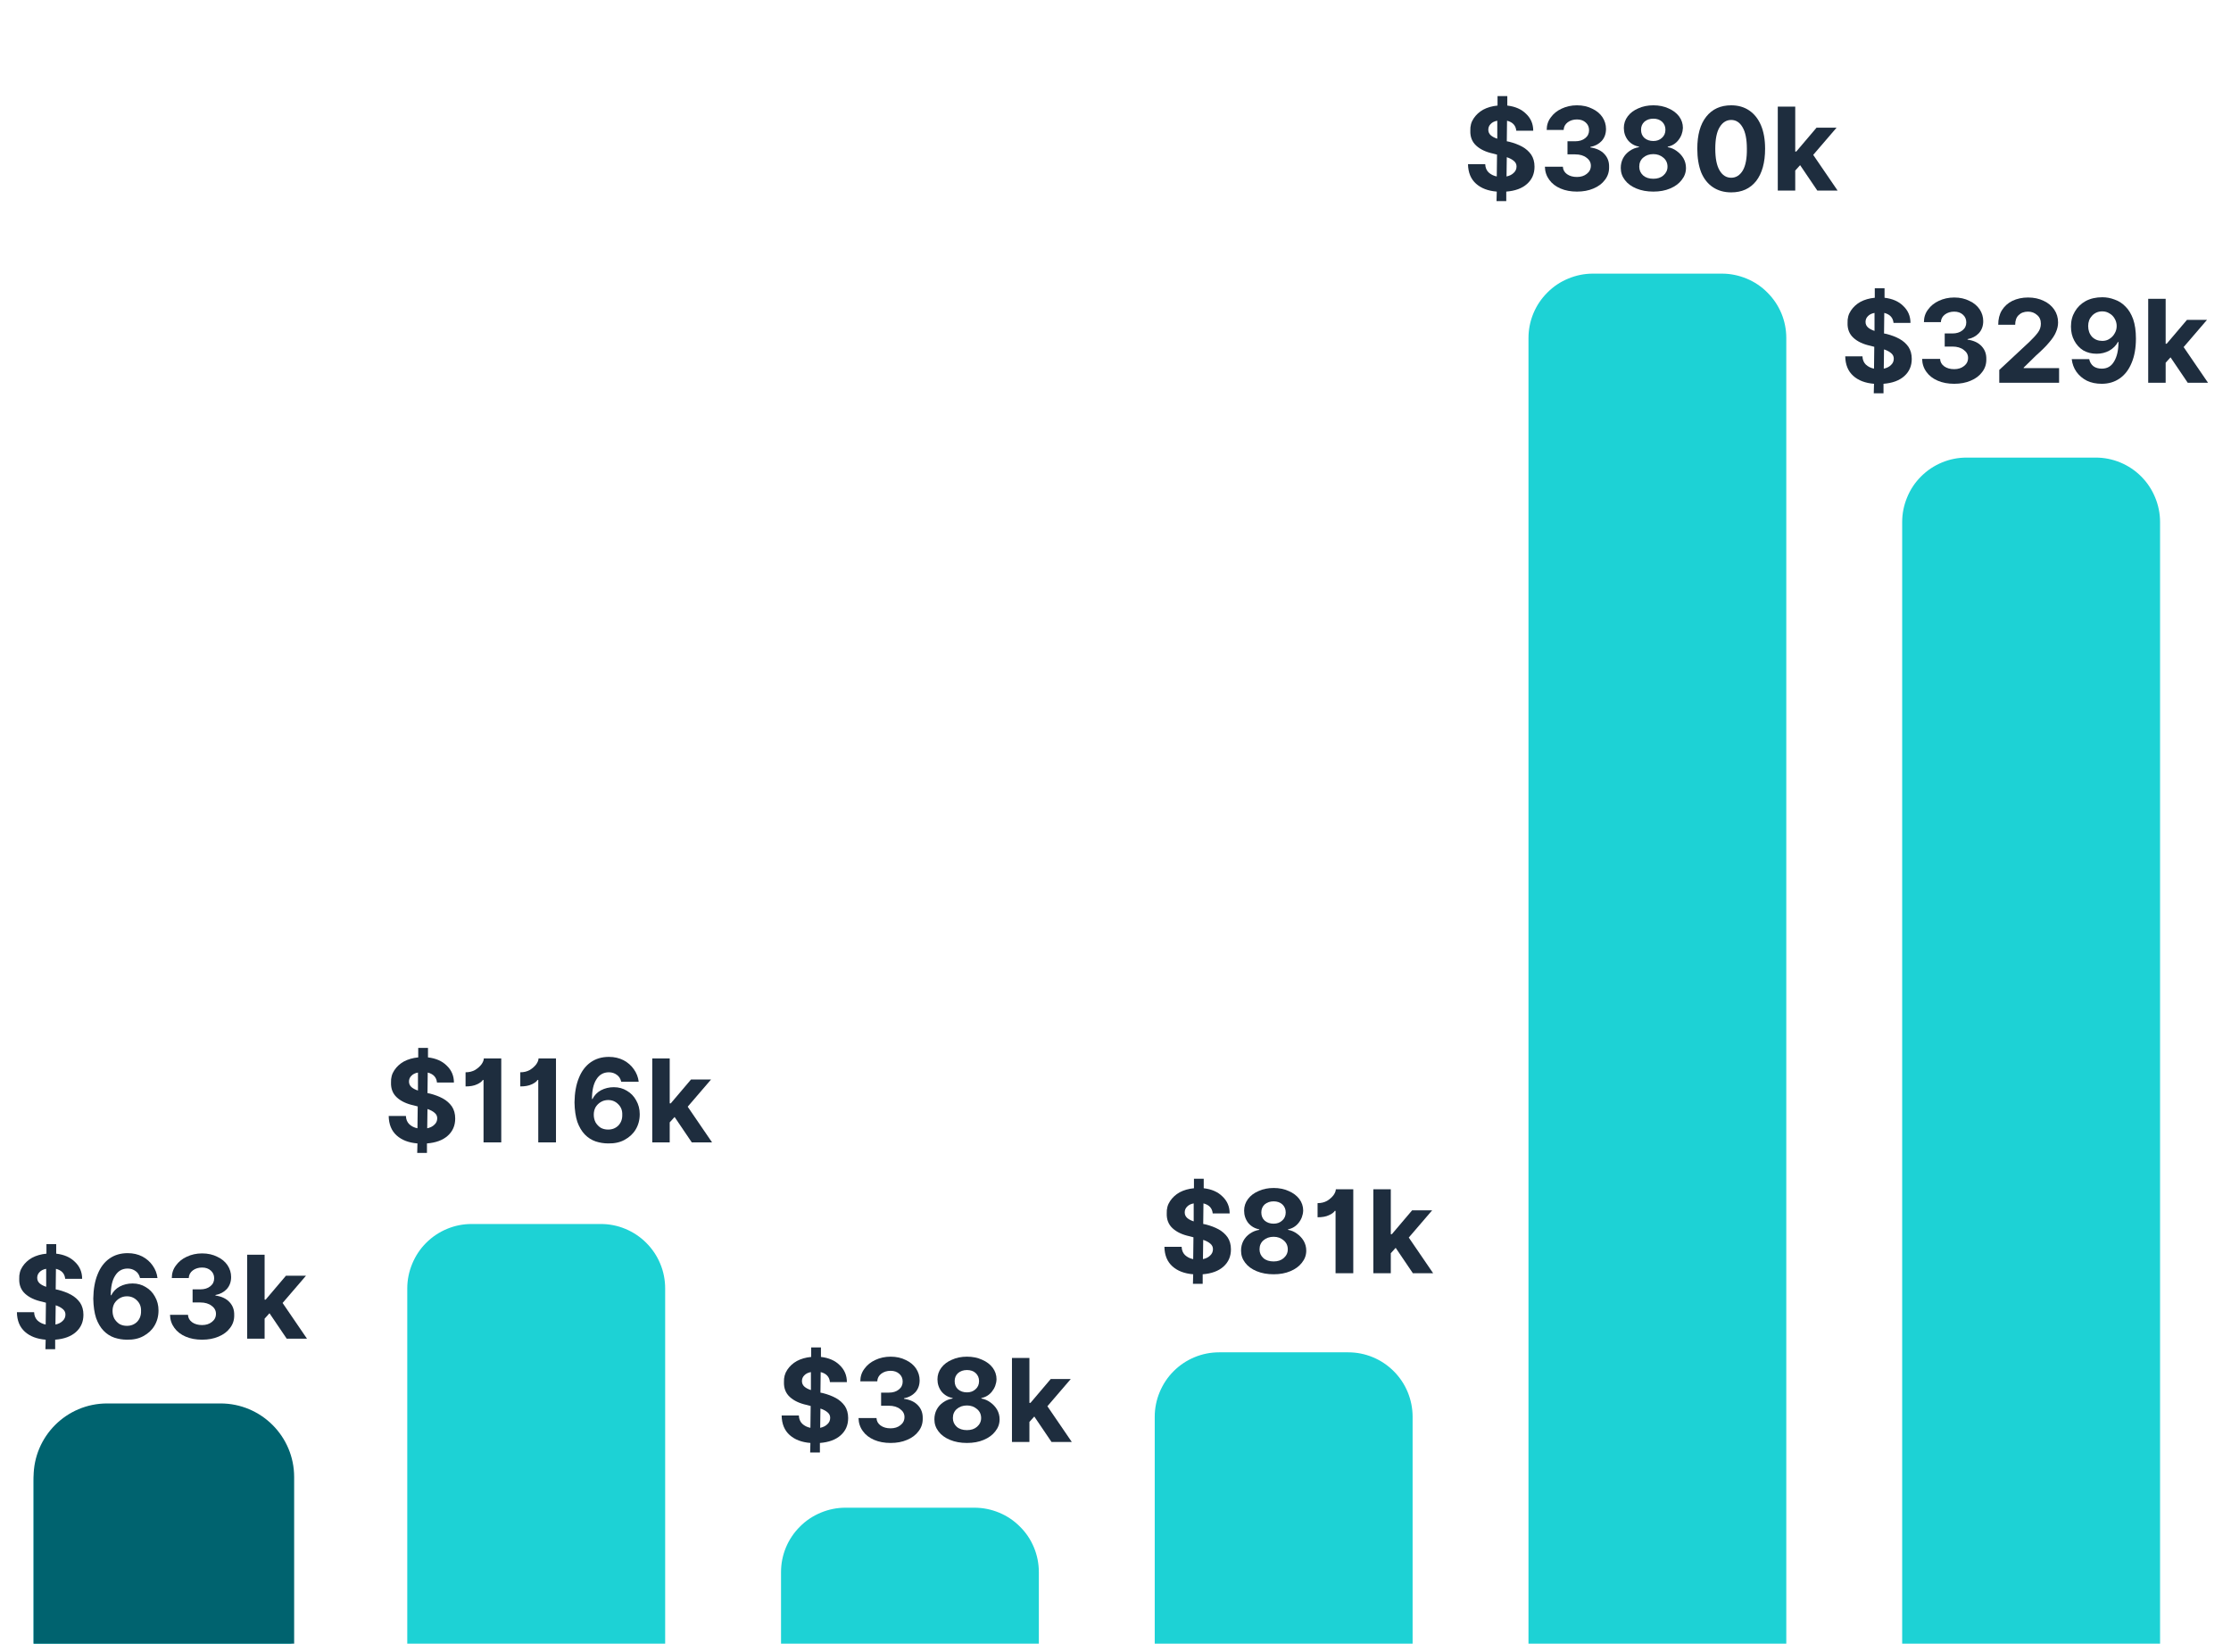 <svg xmlns="http://www.w3.org/2000/svg" xmlns:xlink="http://www.w3.org/1999/xlink" width="181" zoomAndPan="magnify" viewBox="0 0 135.75 100.5" height="134" preserveAspectRatio="xMidYMid meet" version="1.0"><defs><g/><clipPath id="1f4f75e0f6"><path d="M 2.043 86.195 L 17.734 86.195 L 17.734 100.004 L 2.043 100.004 Z M 2.043 86.195 " clip-rule="nonzero"/></clipPath><clipPath id="02b01a58a4"><path d="M 24.781 74.469 L 40.473 74.469 L 40.473 100.004 L 24.781 100.004 Z M 24.781 74.469 " clip-rule="nonzero"/></clipPath><clipPath id="46a2cfbb9b"><path d="M 47.523 91.73 L 63.211 91.73 L 63.211 100.004 L 47.523 100.004 Z M 47.523 91.73 " clip-rule="nonzero"/></clipPath><clipPath id="13686eda7b"><path d="M 70.262 82.277 L 85.953 82.277 L 85.953 100.004 L 70.262 100.004 Z M 70.262 82.277 " clip-rule="nonzero"/></clipPath><clipPath id="cade0f58e1"><path d="M 93.004 16.648 L 108.691 16.648 L 108.691 100.004 L 93.004 100.004 Z M 93.004 16.648 " clip-rule="nonzero"/></clipPath><clipPath id="b9abef0b52"><path d="M 115.742 27.84 L 131.434 27.84 L 131.434 100.004 L 115.742 100.004 Z M 115.742 27.84 " clip-rule="nonzero"/></clipPath><clipPath id="3cdf400c84"><path d="M 2.043 85.387 L 17.898 85.387 L 17.898 100.004 L 2.043 100.004 Z M 2.043 85.387 " clip-rule="nonzero"/></clipPath><clipPath id="ce3f6b7abb"><path d="M 6.52 85.387 L 13.418 85.387 C 15.891 85.387 17.898 87.391 17.898 89.863 L 17.898 104.273 C 17.898 106.746 15.891 108.75 13.418 108.75 L 6.52 108.75 C 4.047 108.75 2.043 106.746 2.043 104.273 L 2.043 89.863 C 2.043 87.391 4.047 85.387 6.52 85.387 Z M 6.52 85.387 " clip-rule="nonzero"/></clipPath></defs><g clip-path="url(#1f4f75e0f6)"><path fill="#1dd2d5" d="M 5.965 86.195 L 13.809 86.195 C 14.332 86.195 14.832 86.293 15.312 86.492 C 15.793 86.691 16.215 86.977 16.582 87.344 C 16.953 87.711 17.234 88.137 17.434 88.617 C 17.633 89.098 17.734 89.598 17.734 90.117 L 17.734 100.004 C 17.734 100.523 17.633 101.023 17.434 101.504 C 17.234 101.984 16.953 102.41 16.582 102.777 C 16.215 103.145 15.793 103.426 15.312 103.625 C 14.832 103.824 14.332 103.926 13.809 103.926 L 5.965 103.926 C 5.445 103.926 4.945 103.824 4.465 103.625 C 3.984 103.426 3.559 103.145 3.191 102.777 C 2.824 102.41 2.539 101.984 2.34 101.504 C 2.141 101.023 2.043 100.523 2.043 100.004 L 2.043 90.117 C 2.043 89.598 2.141 89.098 2.34 88.617 C 2.539 88.137 2.824 87.711 3.191 87.344 C 3.559 86.977 3.984 86.691 4.465 86.492 C 4.945 86.293 5.445 86.195 5.965 86.195 Z M 5.965 86.195 " fill-opacity="1" fill-rule="nonzero"/></g><g clip-path="url(#02b01a58a4)"><path fill="#1dd2d5" d="M 28.703 74.469 L 36.551 74.469 C 37.07 74.469 37.57 74.566 38.051 74.766 C 38.531 74.965 38.957 75.25 39.324 75.617 C 39.691 75.984 39.977 76.41 40.176 76.891 C 40.375 77.371 40.473 77.871 40.473 78.391 L 40.473 100.004 C 40.473 100.523 40.375 101.023 40.176 101.504 C 39.977 101.984 39.691 102.41 39.324 102.777 C 38.957 103.145 38.531 103.426 38.051 103.625 C 37.57 103.824 37.07 103.926 36.551 103.926 L 28.703 103.926 C 28.184 103.926 27.684 103.824 27.203 103.625 C 26.723 103.426 26.297 103.145 25.93 102.777 C 25.562 102.41 25.281 101.984 25.082 101.504 C 24.883 101.023 24.781 100.523 24.781 100.004 L 24.781 78.391 C 24.781 77.871 24.883 77.371 25.082 76.891 C 25.281 76.41 25.562 75.984 25.93 75.617 C 26.297 75.25 26.723 74.965 27.203 74.766 C 27.684 74.566 28.184 74.469 28.703 74.469 Z M 28.703 74.469 " fill-opacity="1" fill-rule="nonzero"/></g><g clip-path="url(#46a2cfbb9b)"><path fill="#1dd2d5" d="M 51.445 91.73 L 59.289 91.73 C 59.809 91.73 60.312 91.832 60.793 92.031 C 61.273 92.23 61.695 92.512 62.062 92.883 C 62.434 93.25 62.715 93.672 62.914 94.152 C 63.113 94.633 63.211 95.137 63.211 95.656 L 63.211 100.004 C 63.211 100.523 63.113 101.023 62.914 101.504 C 62.715 101.984 62.434 102.41 62.062 102.777 C 61.695 103.145 61.273 103.426 60.793 103.625 C 60.312 103.824 59.809 103.926 59.289 103.926 L 51.445 103.926 C 50.926 103.926 50.426 103.824 49.945 103.625 C 49.465 103.426 49.039 103.145 48.672 102.777 C 48.305 102.41 48.02 101.984 47.82 101.504 C 47.621 101.023 47.523 100.523 47.523 100.004 L 47.523 95.656 C 47.523 95.137 47.621 94.633 47.82 94.152 C 48.02 93.672 48.305 93.25 48.672 92.883 C 49.039 92.512 49.465 92.23 49.945 92.031 C 50.426 91.832 50.926 91.73 51.445 91.73 Z M 51.445 91.73 " fill-opacity="1" fill-rule="nonzero"/></g><g clip-path="url(#13686eda7b)"><path fill="#1dd2d5" d="M 74.184 82.277 L 82.031 82.277 C 82.551 82.277 83.051 82.375 83.531 82.574 C 84.012 82.773 84.438 83.059 84.805 83.426 C 85.172 83.793 85.457 84.219 85.656 84.699 C 85.852 85.18 85.953 85.68 85.953 86.199 L 85.953 100.004 C 85.953 100.523 85.852 101.023 85.656 101.504 C 85.457 101.984 85.172 102.41 84.805 102.777 C 84.438 103.145 84.012 103.426 83.531 103.625 C 83.051 103.824 82.551 103.926 82.031 103.926 L 74.184 103.926 C 73.664 103.926 73.164 103.824 72.684 103.625 C 72.203 103.426 71.777 103.145 71.41 102.777 C 71.043 102.41 70.762 101.984 70.562 101.504 C 70.363 101.023 70.262 100.523 70.262 100.004 L 70.262 86.199 C 70.262 85.68 70.363 85.18 70.562 84.699 C 70.762 84.219 71.043 83.793 71.41 83.426 C 71.777 83.059 72.203 82.773 72.684 82.574 C 73.164 82.375 73.664 82.277 74.184 82.277 Z M 74.184 82.277 " fill-opacity="1" fill-rule="nonzero"/></g><g clip-path="url(#cade0f58e1)"><path fill="#1dd2d5" d="M 96.926 16.648 L 104.77 16.648 C 105.289 16.648 105.789 16.75 106.273 16.949 C 106.754 17.148 107.176 17.43 107.543 17.801 C 107.91 18.168 108.195 18.59 108.395 19.07 C 108.594 19.551 108.691 20.055 108.691 20.574 L 108.691 100.004 C 108.691 100.523 108.594 101.023 108.395 101.504 C 108.195 101.984 107.91 102.41 107.543 102.777 C 107.176 103.145 106.754 103.426 106.273 103.625 C 105.789 103.824 105.289 103.926 104.77 103.926 L 96.926 103.926 C 96.406 103.926 95.906 103.824 95.426 103.625 C 94.941 103.426 94.52 103.145 94.152 102.777 C 93.785 102.41 93.5 101.984 93.301 101.504 C 93.102 101.023 93.004 100.523 93.004 100.004 L 93.004 20.574 C 93.004 20.055 93.102 19.551 93.301 19.07 C 93.5 18.59 93.785 18.168 94.152 17.801 C 94.52 17.43 94.941 17.148 95.426 16.949 C 95.906 16.75 96.406 16.648 96.926 16.648 Z M 96.926 16.648 " fill-opacity="1" fill-rule="nonzero"/></g><g clip-path="url(#b9abef0b52)"><path fill="#1dd2d5" d="M 119.664 27.84 L 127.512 27.84 C 128.031 27.84 128.531 27.938 129.012 28.137 C 129.492 28.336 129.918 28.621 130.285 28.988 C 130.652 29.355 130.934 29.781 131.133 30.262 C 131.332 30.742 131.434 31.242 131.434 31.762 L 131.434 100.004 C 131.434 100.523 131.332 101.023 131.133 101.504 C 130.934 101.984 130.652 102.41 130.285 102.777 C 129.918 103.145 129.492 103.426 129.012 103.625 C 128.531 103.824 128.031 103.926 127.512 103.926 L 119.664 103.926 C 119.145 103.926 118.645 103.824 118.164 103.625 C 117.684 103.426 117.258 103.145 116.891 102.777 C 116.523 102.41 116.238 101.984 116.043 101.504 C 115.844 101.023 115.742 100.523 115.742 100.004 L 115.742 31.762 C 115.742 31.242 115.844 30.742 116.043 30.262 C 116.238 29.781 116.523 29.355 116.891 28.988 C 117.258 28.621 117.684 28.336 118.164 28.137 C 118.645 27.938 119.145 27.84 119.664 27.84 Z M 119.664 27.84 " fill-opacity="1" fill-rule="nonzero"/></g><g clip-path="url(#3cdf400c84)"><g clip-path="url(#ce3f6b7abb)"><path fill="#00636f" d="M 2.043 85.387 L 17.898 85.387 L 17.898 108.734 L 2.043 108.734 Z M 2.043 85.387 " fill-opacity="1" fill-rule="nonzero"/></g></g><g fill="#1e2d3e" fill-opacity="1"><g transform="translate(0.748, 81.446)"><g><path d="M 2.016 0.641 L 2.031 0.062 C 1.5 0.02 1.078 -0.141 0.766 -0.422 C 0.453 -0.703 0.289 -1.098 0.281 -1.609 L 1.328 -1.609 C 1.336 -1.398 1.406 -1.234 1.531 -1.109 C 1.664 -0.984 1.832 -0.898 2.031 -0.859 L 2.047 -2.188 L 1.812 -2.25 C 1.375 -2.344 1.031 -2.504 0.781 -2.734 C 0.531 -2.961 0.41 -3.266 0.422 -3.641 C 0.41 -3.922 0.477 -4.172 0.625 -4.391 C 0.77 -4.609 0.961 -4.785 1.203 -4.922 C 1.453 -5.055 1.742 -5.141 2.078 -5.172 L 2.078 -5.75 L 2.672 -5.75 L 2.672 -5.172 C 3.148 -5.117 3.531 -4.953 3.812 -4.672 C 4.102 -4.398 4.25 -4.055 4.25 -3.641 L 3.219 -3.641 C 3.188 -3.961 3 -4.164 2.656 -4.25 L 2.641 -3 L 2.797 -2.969 C 3.086 -2.895 3.348 -2.797 3.578 -2.672 C 3.805 -2.547 3.988 -2.383 4.125 -2.188 C 4.258 -1.988 4.328 -1.742 4.328 -1.453 C 4.328 -1.023 4.176 -0.676 3.875 -0.406 C 3.57 -0.133 3.148 0.02 2.609 0.062 L 2.609 0.641 Z M 2.625 -0.859 C 2.812 -0.898 2.957 -0.973 3.062 -1.078 C 3.176 -1.18 3.234 -1.312 3.234 -1.469 C 3.234 -1.602 3.18 -1.711 3.078 -1.797 C 2.973 -1.891 2.828 -1.969 2.641 -2.031 Z M 2.062 -3.156 L 2.062 -4.25 C 1.883 -4.219 1.75 -4.148 1.656 -4.047 C 1.562 -3.953 1.516 -3.836 1.516 -3.703 C 1.516 -3.566 1.566 -3.453 1.672 -3.359 C 1.773 -3.273 1.906 -3.207 2.062 -3.156 Z M 2.062 -3.156 "/></g></g></g><g fill="#1e2d3e" fill-opacity="1"><g transform="translate(5.348, 81.446)"><g><path d="M 2.375 0.062 C 2.113 0.062 1.859 0.02 1.609 -0.062 C 1.367 -0.145 1.148 -0.285 0.953 -0.484 C 0.766 -0.68 0.613 -0.938 0.5 -1.25 C 0.395 -1.57 0.336 -1.969 0.328 -2.438 C 0.336 -3.02 0.426 -3.516 0.594 -3.922 C 0.758 -4.336 1 -4.656 1.312 -4.875 C 1.625 -5.094 1.992 -5.203 2.422 -5.203 C 2.754 -5.203 3.051 -5.133 3.312 -5 C 3.57 -4.863 3.781 -4.68 3.938 -4.453 C 4.102 -4.223 4.203 -3.969 4.234 -3.688 L 3.172 -3.688 C 3.129 -3.875 3.039 -4.016 2.906 -4.109 C 2.77 -4.211 2.609 -4.266 2.422 -4.266 C 2.086 -4.266 1.832 -4.117 1.656 -3.828 C 1.477 -3.547 1.391 -3.148 1.391 -2.641 L 1.422 -2.641 C 1.535 -2.867 1.707 -3.047 1.938 -3.172 C 2.176 -3.297 2.438 -3.359 2.719 -3.359 C 3.02 -3.359 3.285 -3.285 3.516 -3.141 C 3.754 -3.004 3.941 -2.812 4.078 -2.562 C 4.223 -2.312 4.297 -2.031 4.297 -1.719 C 4.297 -1.363 4.211 -1.051 4.047 -0.781 C 3.891 -0.52 3.664 -0.312 3.375 -0.156 C 3.094 0 2.758 0.07 2.375 0.062 Z M 2.375 -0.781 C 2.625 -0.781 2.832 -0.863 3 -1.031 C 3.164 -1.207 3.242 -1.426 3.234 -1.688 C 3.242 -1.938 3.164 -2.145 3 -2.312 C 2.832 -2.488 2.625 -2.578 2.375 -2.578 C 2.207 -2.578 2.055 -2.535 1.922 -2.453 C 1.797 -2.379 1.691 -2.273 1.609 -2.141 C 1.535 -2.004 1.5 -1.852 1.5 -1.688 C 1.5 -1.52 1.535 -1.363 1.609 -1.219 C 1.691 -1.082 1.797 -0.973 1.922 -0.891 C 2.055 -0.816 2.207 -0.781 2.375 -0.781 Z M 2.375 -0.781 "/></g></g></g><g fill="#1e2d3e" fill-opacity="1"><g transform="translate(9.985, 81.446)"><g><path d="M 2.312 0.062 C 1.938 0.062 1.602 0 1.312 -0.125 C 1.02 -0.25 0.789 -0.426 0.625 -0.656 C 0.457 -0.883 0.367 -1.148 0.359 -1.453 L 1.453 -1.453 C 1.461 -1.266 1.547 -1.113 1.703 -1 C 1.867 -0.883 2.07 -0.828 2.312 -0.828 C 2.551 -0.828 2.75 -0.891 2.906 -1.016 C 3.07 -1.141 3.156 -1.305 3.156 -1.516 C 3.156 -1.711 3.066 -1.875 2.891 -2 C 2.723 -2.133 2.492 -2.203 2.203 -2.203 L 1.734 -2.203 L 1.734 -3 L 2.203 -3 C 2.453 -3 2.656 -3.062 2.812 -3.188 C 2.969 -3.312 3.047 -3.473 3.047 -3.672 C 3.047 -3.867 2.977 -4.023 2.844 -4.141 C 2.707 -4.266 2.531 -4.328 2.312 -4.328 C 2.094 -4.328 1.906 -4.27 1.75 -4.156 C 1.594 -4.039 1.508 -3.883 1.5 -3.688 L 0.469 -3.688 C 0.469 -3.977 0.551 -4.234 0.719 -4.453 C 0.883 -4.68 1.102 -4.859 1.375 -4.984 C 1.656 -5.117 1.969 -5.188 2.312 -5.188 C 2.664 -5.188 2.973 -5.117 3.234 -4.984 C 3.504 -4.859 3.711 -4.688 3.859 -4.469 C 4.004 -4.25 4.078 -4.008 4.078 -3.75 C 4.078 -3.457 3.988 -3.211 3.812 -3.016 C 3.633 -2.828 3.406 -2.707 3.125 -2.656 L 3.125 -2.625 C 3.5 -2.57 3.785 -2.438 3.984 -2.219 C 4.18 -2.008 4.273 -1.75 4.266 -1.438 C 4.273 -1.145 4.191 -0.883 4.016 -0.656 C 3.848 -0.426 3.613 -0.25 3.312 -0.125 C 3.02 0 2.688 0.062 2.312 0.062 Z M 2.312 0.062 "/></g></g></g><g fill="#1e2d3e" fill-opacity="1"><g transform="translate(14.617, 81.446)"><g><path d="M 0.422 0 L 0.422 -5.109 L 1.484 -5.109 L 1.484 -2.375 L 1.547 -2.375 L 2.781 -3.828 L 4 -3.828 L 2.578 -2.172 L 4.062 0 L 2.828 0 L 1.781 -1.547 L 1.484 -1.219 L 1.484 0 Z M 0.422 0 "/></g></g></g><g fill="#1e2d3e" fill-opacity="1"><g transform="translate(23.37, 69.505)"><g><path d="M 2.016 0.641 L 2.031 0.062 C 1.5 0.02 1.078 -0.141 0.766 -0.422 C 0.453 -0.703 0.289 -1.098 0.281 -1.609 L 1.328 -1.609 C 1.336 -1.398 1.406 -1.234 1.531 -1.109 C 1.664 -0.984 1.832 -0.898 2.031 -0.859 L 2.047 -2.188 L 1.812 -2.25 C 1.375 -2.344 1.031 -2.504 0.781 -2.734 C 0.531 -2.961 0.41 -3.266 0.422 -3.641 C 0.41 -3.922 0.477 -4.172 0.625 -4.391 C 0.77 -4.609 0.961 -4.785 1.203 -4.922 C 1.453 -5.055 1.742 -5.141 2.078 -5.172 L 2.078 -5.75 L 2.672 -5.75 L 2.672 -5.172 C 3.148 -5.117 3.531 -4.953 3.812 -4.672 C 4.102 -4.398 4.25 -4.055 4.25 -3.641 L 3.219 -3.641 C 3.188 -3.961 3 -4.164 2.656 -4.25 L 2.641 -3 L 2.797 -2.969 C 3.086 -2.895 3.348 -2.797 3.578 -2.672 C 3.805 -2.547 3.988 -2.383 4.125 -2.188 C 4.258 -1.988 4.328 -1.742 4.328 -1.453 C 4.328 -1.023 4.176 -0.676 3.875 -0.406 C 3.57 -0.133 3.148 0.02 2.609 0.062 L 2.609 0.641 Z M 2.625 -0.859 C 2.812 -0.898 2.957 -0.973 3.062 -1.078 C 3.176 -1.18 3.234 -1.312 3.234 -1.469 C 3.234 -1.602 3.18 -1.711 3.078 -1.797 C 2.973 -1.891 2.828 -1.969 2.641 -2.031 Z M 2.062 -3.156 L 2.062 -4.25 C 1.883 -4.219 1.75 -4.148 1.656 -4.047 C 1.562 -3.953 1.516 -3.836 1.516 -3.703 C 1.516 -3.566 1.566 -3.453 1.672 -3.359 C 1.773 -3.273 1.906 -3.207 2.062 -3.156 Z M 2.062 -3.156 "/></g></g></g><g fill="#1e2d3e" fill-opacity="1"><g transform="translate(27.969, 69.505)"><g><path d="M 2.531 -5.109 L 2.531 0 L 1.453 0 L 1.453 -3.797 L 1.406 -3.797 C 1.352 -3.703 1.234 -3.613 1.047 -3.531 C 0.867 -3.445 0.641 -3.406 0.359 -3.406 L 0.359 -4.266 C 0.578 -4.266 0.77 -4.312 0.938 -4.406 C 1.102 -4.508 1.234 -4.625 1.328 -4.75 C 1.422 -4.883 1.469 -5.004 1.469 -5.109 Z M 2.531 -5.109 "/></g></g></g><g fill="#1e2d3e" fill-opacity="1"><g transform="translate(31.299, 69.505)"><g><path d="M 2.531 -5.109 L 2.531 0 L 1.453 0 L 1.453 -3.797 L 1.406 -3.797 C 1.352 -3.703 1.234 -3.613 1.047 -3.531 C 0.867 -3.445 0.641 -3.406 0.359 -3.406 L 0.359 -4.266 C 0.578 -4.266 0.77 -4.312 0.938 -4.406 C 1.102 -4.508 1.234 -4.625 1.328 -4.75 C 1.422 -4.883 1.469 -5.004 1.469 -5.109 Z M 2.531 -5.109 "/></g></g></g><g fill="#1e2d3e" fill-opacity="1"><g transform="translate(34.629, 69.505)"><g><path d="M 2.375 0.062 C 2.113 0.062 1.859 0.02 1.609 -0.062 C 1.367 -0.145 1.148 -0.285 0.953 -0.484 C 0.766 -0.68 0.613 -0.938 0.5 -1.25 C 0.395 -1.57 0.336 -1.969 0.328 -2.438 C 0.336 -3.02 0.426 -3.516 0.594 -3.922 C 0.758 -4.336 1 -4.656 1.312 -4.875 C 1.625 -5.094 1.992 -5.203 2.422 -5.203 C 2.754 -5.203 3.051 -5.133 3.312 -5 C 3.57 -4.863 3.781 -4.68 3.938 -4.453 C 4.102 -4.223 4.203 -3.969 4.234 -3.688 L 3.172 -3.688 C 3.129 -3.875 3.039 -4.016 2.906 -4.109 C 2.77 -4.211 2.609 -4.266 2.422 -4.266 C 2.086 -4.266 1.832 -4.117 1.656 -3.828 C 1.477 -3.547 1.391 -3.148 1.391 -2.641 L 1.422 -2.641 C 1.535 -2.867 1.707 -3.047 1.938 -3.172 C 2.176 -3.297 2.438 -3.359 2.719 -3.359 C 3.02 -3.359 3.285 -3.285 3.516 -3.141 C 3.754 -3.004 3.941 -2.812 4.078 -2.562 C 4.223 -2.312 4.297 -2.031 4.297 -1.719 C 4.297 -1.363 4.211 -1.051 4.047 -0.781 C 3.891 -0.52 3.664 -0.312 3.375 -0.156 C 3.094 0 2.758 0.07 2.375 0.062 Z M 2.375 -0.781 C 2.625 -0.781 2.832 -0.863 3 -1.031 C 3.164 -1.207 3.242 -1.426 3.234 -1.688 C 3.242 -1.938 3.164 -2.145 3 -2.312 C 2.832 -2.488 2.625 -2.578 2.375 -2.578 C 2.207 -2.578 2.055 -2.535 1.922 -2.453 C 1.797 -2.379 1.691 -2.273 1.609 -2.141 C 1.535 -2.004 1.5 -1.852 1.5 -1.688 C 1.5 -1.52 1.535 -1.363 1.609 -1.219 C 1.691 -1.082 1.797 -0.973 1.922 -0.891 C 2.055 -0.816 2.207 -0.781 2.375 -0.781 Z M 2.375 -0.781 "/></g></g></g><g fill="#1e2d3e" fill-opacity="1"><g transform="translate(39.266, 69.505)"><g><path d="M 0.422 0 L 0.422 -5.109 L 1.484 -5.109 L 1.484 -2.375 L 1.547 -2.375 L 2.781 -3.828 L 4 -3.828 L 2.578 -2.172 L 4.062 0 L 2.828 0 L 1.781 -1.547 L 1.484 -1.219 L 1.484 0 Z M 0.422 0 "/></g></g></g><g fill="#1e2d3e" fill-opacity="1"><g transform="translate(47.28, 87.729)"><g><path d="M 2.016 0.641 L 2.031 0.062 C 1.5 0.02 1.078 -0.141 0.766 -0.422 C 0.453 -0.703 0.289 -1.098 0.281 -1.609 L 1.328 -1.609 C 1.336 -1.398 1.406 -1.234 1.531 -1.109 C 1.664 -0.984 1.832 -0.898 2.031 -0.859 L 2.047 -2.188 L 1.812 -2.25 C 1.375 -2.344 1.031 -2.504 0.781 -2.734 C 0.531 -2.961 0.41 -3.266 0.422 -3.641 C 0.41 -3.922 0.477 -4.172 0.625 -4.391 C 0.77 -4.609 0.961 -4.785 1.203 -4.922 C 1.453 -5.055 1.742 -5.141 2.078 -5.172 L 2.078 -5.75 L 2.672 -5.75 L 2.672 -5.172 C 3.148 -5.117 3.531 -4.953 3.812 -4.672 C 4.102 -4.398 4.25 -4.055 4.25 -3.641 L 3.219 -3.641 C 3.188 -3.961 3 -4.164 2.656 -4.25 L 2.641 -3 L 2.797 -2.969 C 3.086 -2.895 3.348 -2.797 3.578 -2.672 C 3.805 -2.547 3.988 -2.383 4.125 -2.188 C 4.258 -1.988 4.328 -1.742 4.328 -1.453 C 4.328 -1.023 4.176 -0.676 3.875 -0.406 C 3.57 -0.133 3.148 0.02 2.609 0.062 L 2.609 0.641 Z M 2.625 -0.859 C 2.812 -0.898 2.957 -0.973 3.062 -1.078 C 3.176 -1.18 3.234 -1.312 3.234 -1.469 C 3.234 -1.602 3.18 -1.711 3.078 -1.797 C 2.973 -1.891 2.828 -1.969 2.641 -2.031 Z M 2.062 -3.156 L 2.062 -4.25 C 1.883 -4.219 1.75 -4.148 1.656 -4.047 C 1.562 -3.953 1.516 -3.836 1.516 -3.703 C 1.516 -3.566 1.566 -3.453 1.672 -3.359 C 1.773 -3.273 1.906 -3.207 2.062 -3.156 Z M 2.062 -3.156 "/></g></g></g><g fill="#1e2d3e" fill-opacity="1"><g transform="translate(51.879, 87.729)"><g><path d="M 2.312 0.062 C 1.938 0.062 1.602 0 1.312 -0.125 C 1.02 -0.25 0.789 -0.426 0.625 -0.656 C 0.457 -0.883 0.367 -1.148 0.359 -1.453 L 1.453 -1.453 C 1.461 -1.266 1.547 -1.113 1.703 -1 C 1.867 -0.883 2.07 -0.828 2.312 -0.828 C 2.551 -0.828 2.75 -0.891 2.906 -1.016 C 3.07 -1.141 3.156 -1.305 3.156 -1.516 C 3.156 -1.711 3.066 -1.875 2.891 -2 C 2.723 -2.133 2.492 -2.203 2.203 -2.203 L 1.734 -2.203 L 1.734 -3 L 2.203 -3 C 2.453 -3 2.656 -3.062 2.812 -3.188 C 2.969 -3.312 3.047 -3.473 3.047 -3.672 C 3.047 -3.867 2.977 -4.023 2.844 -4.141 C 2.707 -4.266 2.531 -4.328 2.312 -4.328 C 2.094 -4.328 1.906 -4.27 1.75 -4.156 C 1.594 -4.039 1.508 -3.883 1.5 -3.688 L 0.469 -3.688 C 0.469 -3.977 0.551 -4.234 0.719 -4.453 C 0.883 -4.68 1.102 -4.859 1.375 -4.984 C 1.656 -5.117 1.969 -5.188 2.312 -5.188 C 2.664 -5.188 2.973 -5.117 3.234 -4.984 C 3.504 -4.859 3.711 -4.688 3.859 -4.469 C 4.004 -4.25 4.078 -4.008 4.078 -3.75 C 4.078 -3.457 3.988 -3.211 3.812 -3.016 C 3.633 -2.828 3.406 -2.707 3.125 -2.656 L 3.125 -2.625 C 3.5 -2.57 3.785 -2.438 3.984 -2.219 C 4.18 -2.008 4.273 -1.75 4.266 -1.438 C 4.273 -1.145 4.191 -0.883 4.016 -0.656 C 3.848 -0.426 3.613 -0.25 3.312 -0.125 C 3.02 0 2.688 0.062 2.312 0.062 Z M 2.312 0.062 "/></g></g></g><g fill="#1e2d3e" fill-opacity="1"><g transform="translate(56.511, 87.729)"><g><path d="M 2.328 0.062 C 1.941 0.062 1.598 0 1.297 -0.125 C 0.992 -0.25 0.758 -0.422 0.594 -0.641 C 0.426 -0.859 0.344 -1.102 0.344 -1.375 C 0.344 -1.594 0.391 -1.789 0.484 -1.969 C 0.578 -2.145 0.707 -2.289 0.875 -2.406 C 1.051 -2.531 1.242 -2.609 1.453 -2.641 L 1.453 -2.672 C 1.18 -2.723 0.957 -2.852 0.781 -3.062 C 0.613 -3.281 0.531 -3.531 0.531 -3.812 C 0.531 -4.07 0.609 -4.305 0.766 -4.516 C 0.922 -4.723 1.133 -4.883 1.406 -5 C 1.676 -5.125 1.984 -5.188 2.328 -5.188 C 2.672 -5.188 2.977 -5.125 3.25 -5 C 3.52 -4.883 3.734 -4.723 3.891 -4.516 C 4.047 -4.305 4.125 -4.07 4.125 -3.812 C 4.113 -3.531 4.02 -3.281 3.844 -3.062 C 3.676 -2.852 3.461 -2.723 3.203 -2.672 L 3.203 -2.641 C 3.398 -2.609 3.582 -2.531 3.75 -2.406 C 3.914 -2.289 4.051 -2.145 4.156 -1.969 C 4.258 -1.789 4.312 -1.594 4.312 -1.375 C 4.312 -1.102 4.223 -0.859 4.047 -0.641 C 3.879 -0.422 3.645 -0.25 3.344 -0.125 C 3.051 0 2.711 0.062 2.328 0.062 Z M 2.328 -0.719 C 2.578 -0.719 2.781 -0.785 2.938 -0.922 C 3.102 -1.066 3.188 -1.242 3.188 -1.453 C 3.188 -1.68 3.102 -1.863 2.938 -2 C 2.77 -2.145 2.566 -2.219 2.328 -2.219 C 2.078 -2.219 1.867 -2.145 1.703 -2 C 1.547 -1.863 1.469 -1.68 1.469 -1.453 C 1.469 -1.242 1.547 -1.066 1.703 -0.922 C 1.859 -0.785 2.066 -0.719 2.328 -0.719 Z M 2.328 -3.016 C 2.535 -3.016 2.707 -3.078 2.844 -3.203 C 2.988 -3.328 3.062 -3.492 3.062 -3.703 C 3.062 -3.898 2.992 -4.062 2.859 -4.188 C 2.723 -4.312 2.547 -4.375 2.328 -4.375 C 2.109 -4.375 1.926 -4.312 1.781 -4.188 C 1.645 -4.062 1.578 -3.898 1.578 -3.703 C 1.578 -3.492 1.645 -3.328 1.781 -3.203 C 1.926 -3.078 2.109 -3.016 2.328 -3.016 Z M 2.328 -3.016 "/></g></g></g><g fill="#1e2d3e" fill-opacity="1"><g transform="translate(61.153, 87.729)"><g><path d="M 0.422 0 L 0.422 -5.109 L 1.484 -5.109 L 1.484 -2.375 L 1.547 -2.375 L 2.781 -3.828 L 4 -3.828 L 2.578 -2.172 L 4.062 0 L 2.828 0 L 1.781 -1.547 L 1.484 -1.219 L 1.484 0 Z M 0.422 0 "/></g></g></g><g fill="#1e2d3e" fill-opacity="1"><g transform="translate(70.571, 77.466)"><g><path d="M 2.016 0.641 L 2.031 0.062 C 1.5 0.02 1.078 -0.141 0.766 -0.422 C 0.453 -0.703 0.289 -1.098 0.281 -1.609 L 1.328 -1.609 C 1.336 -1.398 1.406 -1.234 1.531 -1.109 C 1.664 -0.984 1.832 -0.898 2.031 -0.859 L 2.047 -2.188 L 1.812 -2.25 C 1.375 -2.344 1.031 -2.504 0.781 -2.734 C 0.531 -2.961 0.41 -3.266 0.422 -3.641 C 0.41 -3.922 0.477 -4.172 0.625 -4.391 C 0.77 -4.609 0.961 -4.785 1.203 -4.922 C 1.453 -5.055 1.742 -5.141 2.078 -5.172 L 2.078 -5.75 L 2.672 -5.75 L 2.672 -5.172 C 3.148 -5.117 3.531 -4.953 3.812 -4.672 C 4.102 -4.398 4.25 -4.055 4.25 -3.641 L 3.219 -3.641 C 3.188 -3.961 3 -4.164 2.656 -4.25 L 2.641 -3 L 2.797 -2.969 C 3.086 -2.895 3.348 -2.797 3.578 -2.672 C 3.805 -2.547 3.988 -2.383 4.125 -2.188 C 4.258 -1.988 4.328 -1.742 4.328 -1.453 C 4.328 -1.023 4.176 -0.676 3.875 -0.406 C 3.57 -0.133 3.148 0.02 2.609 0.062 L 2.609 0.641 Z M 2.625 -0.859 C 2.812 -0.898 2.957 -0.973 3.062 -1.078 C 3.176 -1.18 3.234 -1.312 3.234 -1.469 C 3.234 -1.602 3.18 -1.711 3.078 -1.797 C 2.973 -1.891 2.828 -1.969 2.641 -2.031 Z M 2.062 -3.156 L 2.062 -4.25 C 1.883 -4.219 1.75 -4.148 1.656 -4.047 C 1.562 -3.953 1.516 -3.836 1.516 -3.703 C 1.516 -3.566 1.566 -3.453 1.672 -3.359 C 1.773 -3.273 1.906 -3.207 2.062 -3.156 Z M 2.062 -3.156 "/></g></g></g><g fill="#1e2d3e" fill-opacity="1"><g transform="translate(75.17, 77.466)"><g><path d="M 2.328 0.062 C 1.941 0.062 1.598 0 1.297 -0.125 C 0.992 -0.25 0.758 -0.422 0.594 -0.641 C 0.426 -0.859 0.344 -1.102 0.344 -1.375 C 0.344 -1.594 0.391 -1.789 0.484 -1.969 C 0.578 -2.145 0.707 -2.289 0.875 -2.406 C 1.051 -2.531 1.242 -2.609 1.453 -2.641 L 1.453 -2.672 C 1.18 -2.723 0.957 -2.852 0.781 -3.062 C 0.613 -3.281 0.531 -3.531 0.531 -3.812 C 0.531 -4.07 0.609 -4.305 0.766 -4.516 C 0.922 -4.723 1.133 -4.883 1.406 -5 C 1.676 -5.125 1.984 -5.188 2.328 -5.188 C 2.672 -5.188 2.977 -5.125 3.25 -5 C 3.52 -4.883 3.734 -4.723 3.891 -4.516 C 4.047 -4.305 4.125 -4.07 4.125 -3.812 C 4.113 -3.531 4.02 -3.281 3.844 -3.062 C 3.676 -2.852 3.461 -2.723 3.203 -2.672 L 3.203 -2.641 C 3.398 -2.609 3.582 -2.531 3.75 -2.406 C 3.914 -2.289 4.051 -2.145 4.156 -1.969 C 4.258 -1.789 4.312 -1.594 4.312 -1.375 C 4.312 -1.102 4.223 -0.859 4.047 -0.641 C 3.879 -0.422 3.645 -0.25 3.344 -0.125 C 3.051 0 2.711 0.062 2.328 0.062 Z M 2.328 -0.719 C 2.578 -0.719 2.781 -0.785 2.938 -0.922 C 3.102 -1.066 3.188 -1.242 3.188 -1.453 C 3.188 -1.68 3.102 -1.863 2.938 -2 C 2.77 -2.145 2.566 -2.219 2.328 -2.219 C 2.078 -2.219 1.867 -2.145 1.703 -2 C 1.547 -1.863 1.469 -1.68 1.469 -1.453 C 1.469 -1.242 1.547 -1.066 1.703 -0.922 C 1.859 -0.785 2.066 -0.719 2.328 -0.719 Z M 2.328 -3.016 C 2.535 -3.016 2.707 -3.078 2.844 -3.203 C 2.988 -3.328 3.062 -3.492 3.062 -3.703 C 3.062 -3.898 2.992 -4.062 2.859 -4.188 C 2.723 -4.312 2.547 -4.375 2.328 -4.375 C 2.109 -4.375 1.926 -4.312 1.781 -4.188 C 1.645 -4.062 1.578 -3.898 1.578 -3.703 C 1.578 -3.492 1.645 -3.328 1.781 -3.203 C 1.926 -3.078 2.109 -3.016 2.328 -3.016 Z M 2.328 -3.016 "/></g></g></g><g fill="#1e2d3e" fill-opacity="1"><g transform="translate(79.812, 77.466)"><g><path d="M 2.531 -5.109 L 2.531 0 L 1.453 0 L 1.453 -3.797 L 1.406 -3.797 C 1.352 -3.703 1.234 -3.613 1.047 -3.531 C 0.867 -3.445 0.641 -3.406 0.359 -3.406 L 0.359 -4.266 C 0.578 -4.266 0.77 -4.312 0.938 -4.406 C 1.102 -4.508 1.234 -4.625 1.328 -4.75 C 1.422 -4.883 1.469 -5.004 1.469 -5.109 Z M 2.531 -5.109 "/></g></g></g><g fill="#1e2d3e" fill-opacity="1"><g transform="translate(83.142, 77.466)"><g><path d="M 0.422 0 L 0.422 -5.109 L 1.484 -5.109 L 1.484 -2.375 L 1.547 -2.375 L 2.781 -3.828 L 4 -3.828 L 2.578 -2.172 L 4.062 0 L 2.828 0 L 1.781 -1.547 L 1.484 -1.219 L 1.484 0 Z M 0.422 0 "/></g></g></g><g fill="#1e2d3e" fill-opacity="1"><g transform="translate(89.043, 11.595)"><g><path d="M 2.016 0.641 L 2.031 0.062 C 1.5 0.02 1.078 -0.141 0.766 -0.422 C 0.453 -0.703 0.289 -1.098 0.281 -1.609 L 1.328 -1.609 C 1.336 -1.398 1.406 -1.234 1.531 -1.109 C 1.664 -0.984 1.832 -0.898 2.031 -0.859 L 2.047 -2.188 L 1.812 -2.25 C 1.375 -2.344 1.031 -2.504 0.781 -2.734 C 0.531 -2.961 0.41 -3.266 0.422 -3.641 C 0.41 -3.922 0.477 -4.172 0.625 -4.391 C 0.77 -4.609 0.961 -4.785 1.203 -4.922 C 1.453 -5.055 1.742 -5.141 2.078 -5.172 L 2.078 -5.75 L 2.672 -5.75 L 2.672 -5.172 C 3.148 -5.117 3.531 -4.953 3.812 -4.672 C 4.102 -4.398 4.25 -4.055 4.25 -3.641 L 3.219 -3.641 C 3.188 -3.961 3 -4.164 2.656 -4.25 L 2.641 -3 L 2.797 -2.969 C 3.086 -2.895 3.348 -2.797 3.578 -2.672 C 3.805 -2.547 3.988 -2.383 4.125 -2.188 C 4.258 -1.988 4.328 -1.742 4.328 -1.453 C 4.328 -1.023 4.176 -0.676 3.875 -0.406 C 3.57 -0.133 3.148 0.02 2.609 0.062 L 2.609 0.641 Z M 2.625 -0.859 C 2.812 -0.898 2.957 -0.973 3.062 -1.078 C 3.176 -1.18 3.234 -1.312 3.234 -1.469 C 3.234 -1.602 3.18 -1.711 3.078 -1.797 C 2.973 -1.891 2.828 -1.969 2.641 -2.031 Z M 2.062 -3.156 L 2.062 -4.25 C 1.883 -4.219 1.75 -4.148 1.656 -4.047 C 1.562 -3.953 1.516 -3.836 1.516 -3.703 C 1.516 -3.566 1.566 -3.453 1.672 -3.359 C 1.773 -3.273 1.906 -3.207 2.062 -3.156 Z M 2.062 -3.156 "/></g></g></g><g fill="#1e2d3e" fill-opacity="1"><g transform="translate(93.643, 11.595)"><g><path d="M 2.312 0.062 C 1.938 0.062 1.602 0 1.312 -0.125 C 1.02 -0.25 0.789 -0.426 0.625 -0.656 C 0.457 -0.883 0.367 -1.148 0.359 -1.453 L 1.453 -1.453 C 1.461 -1.266 1.547 -1.113 1.703 -1 C 1.867 -0.883 2.07 -0.828 2.312 -0.828 C 2.551 -0.828 2.75 -0.891 2.906 -1.016 C 3.07 -1.141 3.156 -1.305 3.156 -1.516 C 3.156 -1.711 3.066 -1.875 2.891 -2 C 2.723 -2.133 2.492 -2.203 2.203 -2.203 L 1.734 -2.203 L 1.734 -3 L 2.203 -3 C 2.453 -3 2.656 -3.062 2.812 -3.188 C 2.969 -3.312 3.047 -3.473 3.047 -3.672 C 3.047 -3.867 2.977 -4.023 2.844 -4.141 C 2.707 -4.266 2.531 -4.328 2.312 -4.328 C 2.094 -4.328 1.906 -4.27 1.75 -4.156 C 1.594 -4.039 1.508 -3.883 1.5 -3.688 L 0.469 -3.688 C 0.469 -3.977 0.551 -4.234 0.719 -4.453 C 0.883 -4.68 1.102 -4.859 1.375 -4.984 C 1.656 -5.117 1.969 -5.188 2.312 -5.188 C 2.664 -5.188 2.973 -5.117 3.234 -4.984 C 3.504 -4.859 3.711 -4.688 3.859 -4.469 C 4.004 -4.25 4.078 -4.008 4.078 -3.75 C 4.078 -3.457 3.988 -3.211 3.812 -3.016 C 3.633 -2.828 3.406 -2.707 3.125 -2.656 L 3.125 -2.625 C 3.5 -2.57 3.785 -2.438 3.984 -2.219 C 4.18 -2.008 4.273 -1.75 4.266 -1.438 C 4.273 -1.145 4.191 -0.883 4.016 -0.656 C 3.848 -0.426 3.613 -0.25 3.312 -0.125 C 3.02 0 2.688 0.062 2.312 0.062 Z M 2.312 0.062 "/></g></g></g><g fill="#1e2d3e" fill-opacity="1"><g transform="translate(98.275, 11.595)"><g><path d="M 2.328 0.062 C 1.941 0.062 1.598 0 1.297 -0.125 C 0.992 -0.25 0.758 -0.422 0.594 -0.641 C 0.426 -0.859 0.344 -1.102 0.344 -1.375 C 0.344 -1.594 0.391 -1.789 0.484 -1.969 C 0.578 -2.145 0.707 -2.289 0.875 -2.406 C 1.051 -2.531 1.242 -2.609 1.453 -2.641 L 1.453 -2.672 C 1.18 -2.723 0.957 -2.852 0.781 -3.062 C 0.613 -3.281 0.531 -3.531 0.531 -3.812 C 0.531 -4.07 0.609 -4.305 0.766 -4.516 C 0.922 -4.723 1.133 -4.883 1.406 -5 C 1.676 -5.125 1.984 -5.188 2.328 -5.188 C 2.672 -5.188 2.977 -5.125 3.25 -5 C 3.52 -4.883 3.734 -4.723 3.891 -4.516 C 4.047 -4.305 4.125 -4.07 4.125 -3.812 C 4.113 -3.531 4.02 -3.281 3.844 -3.062 C 3.676 -2.852 3.461 -2.723 3.203 -2.672 L 3.203 -2.641 C 3.398 -2.609 3.582 -2.531 3.75 -2.406 C 3.914 -2.289 4.051 -2.145 4.156 -1.969 C 4.258 -1.789 4.312 -1.594 4.312 -1.375 C 4.312 -1.102 4.223 -0.859 4.047 -0.641 C 3.879 -0.422 3.645 -0.25 3.344 -0.125 C 3.051 0 2.711 0.062 2.328 0.062 Z M 2.328 -0.719 C 2.578 -0.719 2.781 -0.785 2.938 -0.922 C 3.102 -1.066 3.188 -1.242 3.188 -1.453 C 3.188 -1.68 3.102 -1.863 2.938 -2 C 2.77 -2.145 2.566 -2.219 2.328 -2.219 C 2.078 -2.219 1.867 -2.145 1.703 -2 C 1.547 -1.863 1.469 -1.68 1.469 -1.453 C 1.469 -1.242 1.547 -1.066 1.703 -0.922 C 1.859 -0.785 2.066 -0.719 2.328 -0.719 Z M 2.328 -3.016 C 2.535 -3.016 2.707 -3.078 2.844 -3.203 C 2.988 -3.328 3.062 -3.492 3.062 -3.703 C 3.062 -3.898 2.992 -4.062 2.859 -4.188 C 2.723 -4.312 2.547 -4.375 2.328 -4.375 C 2.109 -4.375 1.926 -4.312 1.781 -4.188 C 1.645 -4.062 1.578 -3.898 1.578 -3.703 C 1.578 -3.492 1.645 -3.328 1.781 -3.203 C 1.926 -3.078 2.109 -3.016 2.328 -3.016 Z M 2.328 -3.016 "/></g></g></g><g fill="#1e2d3e" fill-opacity="1"><g transform="translate(102.917, 11.595)"><g><path d="M 2.422 0.109 C 1.992 0.109 1.625 0.004 1.312 -0.203 C 1 -0.41 0.758 -0.711 0.594 -1.109 C 0.438 -1.516 0.359 -1.992 0.359 -2.547 C 0.359 -3.391 0.539 -4.039 0.906 -4.5 C 1.27 -4.957 1.773 -5.188 2.422 -5.188 C 2.848 -5.188 3.211 -5.082 3.516 -4.875 C 3.828 -4.664 4.066 -4.363 4.234 -3.969 C 4.398 -3.582 4.484 -3.109 4.484 -2.547 C 4.484 -1.703 4.301 -1.047 3.938 -0.578 C 3.57 -0.117 3.066 0.109 2.422 0.109 Z M 2.422 -0.781 C 2.711 -0.781 2.945 -0.926 3.125 -1.219 C 3.301 -1.52 3.383 -1.961 3.375 -2.547 C 3.375 -3.129 3.285 -3.566 3.109 -3.859 C 2.941 -4.148 2.711 -4.297 2.422 -4.297 C 2.129 -4.297 1.895 -4.148 1.719 -3.859 C 1.539 -3.566 1.453 -3.129 1.453 -2.547 C 1.453 -1.961 1.539 -1.52 1.719 -1.219 C 1.895 -0.926 2.129 -0.781 2.422 -0.781 Z M 2.422 -0.781 "/></g></g></g><g fill="#1e2d3e" fill-opacity="1"><g transform="translate(107.751, 11.595)"><g><path d="M 0.422 0 L 0.422 -5.109 L 1.484 -5.109 L 1.484 -2.375 L 1.547 -2.375 L 2.781 -3.828 L 4 -3.828 L 2.578 -2.172 L 4.062 0 L 2.828 0 L 1.781 -1.547 L 1.484 -1.219 L 1.484 0 Z M 0.422 0 "/></g></g></g><g fill="#1e2d3e" fill-opacity="1"><g transform="translate(111.997, 23.288)"><g><path d="M 2.016 0.641 L 2.031 0.062 C 1.5 0.02 1.078 -0.141 0.766 -0.422 C 0.453 -0.703 0.289 -1.098 0.281 -1.609 L 1.328 -1.609 C 1.336 -1.398 1.406 -1.234 1.531 -1.109 C 1.664 -0.984 1.832 -0.898 2.031 -0.859 L 2.047 -2.188 L 1.812 -2.25 C 1.375 -2.344 1.031 -2.504 0.781 -2.734 C 0.531 -2.961 0.41 -3.266 0.422 -3.641 C 0.41 -3.922 0.477 -4.172 0.625 -4.391 C 0.77 -4.609 0.961 -4.785 1.203 -4.922 C 1.453 -5.055 1.742 -5.141 2.078 -5.172 L 2.078 -5.75 L 2.672 -5.75 L 2.672 -5.172 C 3.148 -5.117 3.531 -4.953 3.812 -4.672 C 4.102 -4.398 4.25 -4.055 4.25 -3.641 L 3.219 -3.641 C 3.188 -3.961 3 -4.164 2.656 -4.25 L 2.641 -3 L 2.797 -2.969 C 3.086 -2.895 3.348 -2.797 3.578 -2.672 C 3.805 -2.547 3.988 -2.383 4.125 -2.188 C 4.258 -1.988 4.328 -1.742 4.328 -1.453 C 4.328 -1.023 4.176 -0.676 3.875 -0.406 C 3.57 -0.133 3.148 0.02 2.609 0.062 L 2.609 0.641 Z M 2.625 -0.859 C 2.812 -0.898 2.957 -0.973 3.062 -1.078 C 3.176 -1.18 3.234 -1.312 3.234 -1.469 C 3.234 -1.602 3.18 -1.711 3.078 -1.797 C 2.973 -1.891 2.828 -1.969 2.641 -2.031 Z M 2.062 -3.156 L 2.062 -4.25 C 1.883 -4.219 1.75 -4.148 1.656 -4.047 C 1.562 -3.953 1.516 -3.836 1.516 -3.703 C 1.516 -3.566 1.566 -3.453 1.672 -3.359 C 1.773 -3.273 1.906 -3.207 2.062 -3.156 Z M 2.062 -3.156 "/></g></g></g><g fill="#1e2d3e" fill-opacity="1"><g transform="translate(116.596, 23.288)"><g><path d="M 2.312 0.062 C 1.938 0.062 1.602 0 1.312 -0.125 C 1.02 -0.25 0.789 -0.426 0.625 -0.656 C 0.457 -0.883 0.367 -1.148 0.359 -1.453 L 1.453 -1.453 C 1.461 -1.266 1.547 -1.113 1.703 -1 C 1.867 -0.883 2.07 -0.828 2.312 -0.828 C 2.551 -0.828 2.75 -0.891 2.906 -1.016 C 3.07 -1.141 3.156 -1.305 3.156 -1.516 C 3.156 -1.711 3.066 -1.875 2.891 -2 C 2.723 -2.133 2.492 -2.203 2.203 -2.203 L 1.734 -2.203 L 1.734 -3 L 2.203 -3 C 2.453 -3 2.656 -3.062 2.812 -3.188 C 2.969 -3.312 3.047 -3.473 3.047 -3.672 C 3.047 -3.867 2.977 -4.023 2.844 -4.141 C 2.707 -4.266 2.531 -4.328 2.312 -4.328 C 2.094 -4.328 1.906 -4.27 1.75 -4.156 C 1.594 -4.039 1.508 -3.883 1.5 -3.688 L 0.469 -3.688 C 0.469 -3.977 0.551 -4.234 0.719 -4.453 C 0.883 -4.68 1.102 -4.859 1.375 -4.984 C 1.656 -5.117 1.969 -5.188 2.312 -5.188 C 2.664 -5.188 2.973 -5.117 3.234 -4.984 C 3.504 -4.859 3.711 -4.688 3.859 -4.469 C 4.004 -4.25 4.078 -4.008 4.078 -3.75 C 4.078 -3.457 3.988 -3.211 3.812 -3.016 C 3.633 -2.828 3.406 -2.707 3.125 -2.656 L 3.125 -2.625 C 3.5 -2.57 3.785 -2.438 3.984 -2.219 C 4.18 -2.008 4.273 -1.75 4.266 -1.438 C 4.273 -1.145 4.191 -0.883 4.016 -0.656 C 3.848 -0.426 3.613 -0.25 3.312 -0.125 C 3.02 0 2.688 0.062 2.312 0.062 Z M 2.312 0.062 "/></g></g></g><g fill="#1e2d3e" fill-opacity="1"><g transform="translate(121.228, 23.288)"><g><path d="M 0.422 0 L 0.422 -0.781 L 2.234 -2.469 C 2.461 -2.688 2.641 -2.879 2.766 -3.047 C 2.891 -3.211 2.953 -3.395 2.953 -3.594 C 2.953 -3.82 2.875 -4 2.719 -4.125 C 2.57 -4.258 2.391 -4.328 2.172 -4.328 C 1.93 -4.328 1.738 -4.254 1.594 -4.109 C 1.457 -3.973 1.391 -3.781 1.391 -3.531 L 0.359 -3.531 C 0.359 -3.875 0.43 -4.164 0.578 -4.406 C 0.734 -4.656 0.945 -4.848 1.219 -4.984 C 1.5 -5.117 1.816 -5.188 2.172 -5.188 C 2.535 -5.188 2.852 -5.117 3.125 -4.984 C 3.395 -4.859 3.609 -4.68 3.766 -4.453 C 3.922 -4.223 4 -3.961 4 -3.672 C 4 -3.473 3.957 -3.281 3.875 -3.094 C 3.801 -2.906 3.664 -2.695 3.469 -2.469 C 3.281 -2.238 3.008 -1.969 2.656 -1.656 L 1.906 -0.922 L 1.906 -0.891 L 4.062 -0.891 L 4.062 0 Z M 0.422 0 "/></g></g></g><g fill="#1e2d3e" fill-opacity="1"><g transform="translate(125.653, 23.288)"><g><path d="M 2.266 -5.203 C 2.523 -5.203 2.773 -5.156 3.016 -5.062 C 3.266 -4.977 3.484 -4.836 3.672 -4.641 C 3.867 -4.453 4.023 -4.195 4.141 -3.875 C 4.254 -3.551 4.312 -3.156 4.312 -2.688 C 4.312 -2.113 4.223 -1.617 4.047 -1.203 C 3.879 -0.797 3.641 -0.484 3.328 -0.266 C 3.016 -0.047 2.648 0.062 2.234 0.062 C 1.891 0.062 1.586 0 1.328 -0.125 C 1.066 -0.258 0.852 -0.441 0.688 -0.672 C 0.531 -0.898 0.438 -1.156 0.406 -1.438 L 1.469 -1.438 C 1.508 -1.25 1.598 -1.102 1.734 -1 C 1.867 -0.906 2.035 -0.859 2.234 -0.859 C 2.566 -0.859 2.816 -1.004 2.984 -1.297 C 3.16 -1.586 3.25 -1.984 3.25 -2.484 L 3.219 -2.484 C 3.102 -2.266 2.926 -2.086 2.688 -1.953 C 2.457 -1.828 2.203 -1.766 1.922 -1.766 C 1.617 -1.766 1.348 -1.832 1.109 -1.969 C 0.879 -2.113 0.695 -2.312 0.562 -2.562 C 0.426 -2.812 0.359 -3.098 0.359 -3.422 C 0.359 -3.766 0.438 -4.066 0.594 -4.328 C 0.75 -4.598 0.969 -4.812 1.25 -4.969 C 1.539 -5.125 1.879 -5.203 2.266 -5.203 Z M 2.266 -4.344 C 2.016 -4.344 1.805 -4.254 1.641 -4.078 C 1.484 -3.91 1.406 -3.703 1.406 -3.453 C 1.406 -3.191 1.484 -2.973 1.641 -2.797 C 1.805 -2.629 2.016 -2.547 2.266 -2.547 C 2.43 -2.547 2.578 -2.586 2.703 -2.672 C 2.836 -2.754 2.941 -2.863 3.016 -3 C 3.098 -3.133 3.141 -3.285 3.141 -3.453 C 3.141 -3.617 3.098 -3.77 3.016 -3.906 C 2.941 -4.039 2.836 -4.145 2.703 -4.219 C 2.578 -4.301 2.43 -4.344 2.266 -4.344 Z M 2.266 -4.344 "/></g></g></g><g fill="#1e2d3e" fill-opacity="1"><g transform="translate(130.29, 23.288)"><g><path d="M 0.422 0 L 0.422 -5.109 L 1.484 -5.109 L 1.484 -2.375 L 1.547 -2.375 L 2.781 -3.828 L 4 -3.828 L 2.578 -2.172 L 4.062 0 L 2.828 0 L 1.781 -1.547 L 1.484 -1.219 L 1.484 0 Z M 0.422 0 "/></g></g></g></svg>